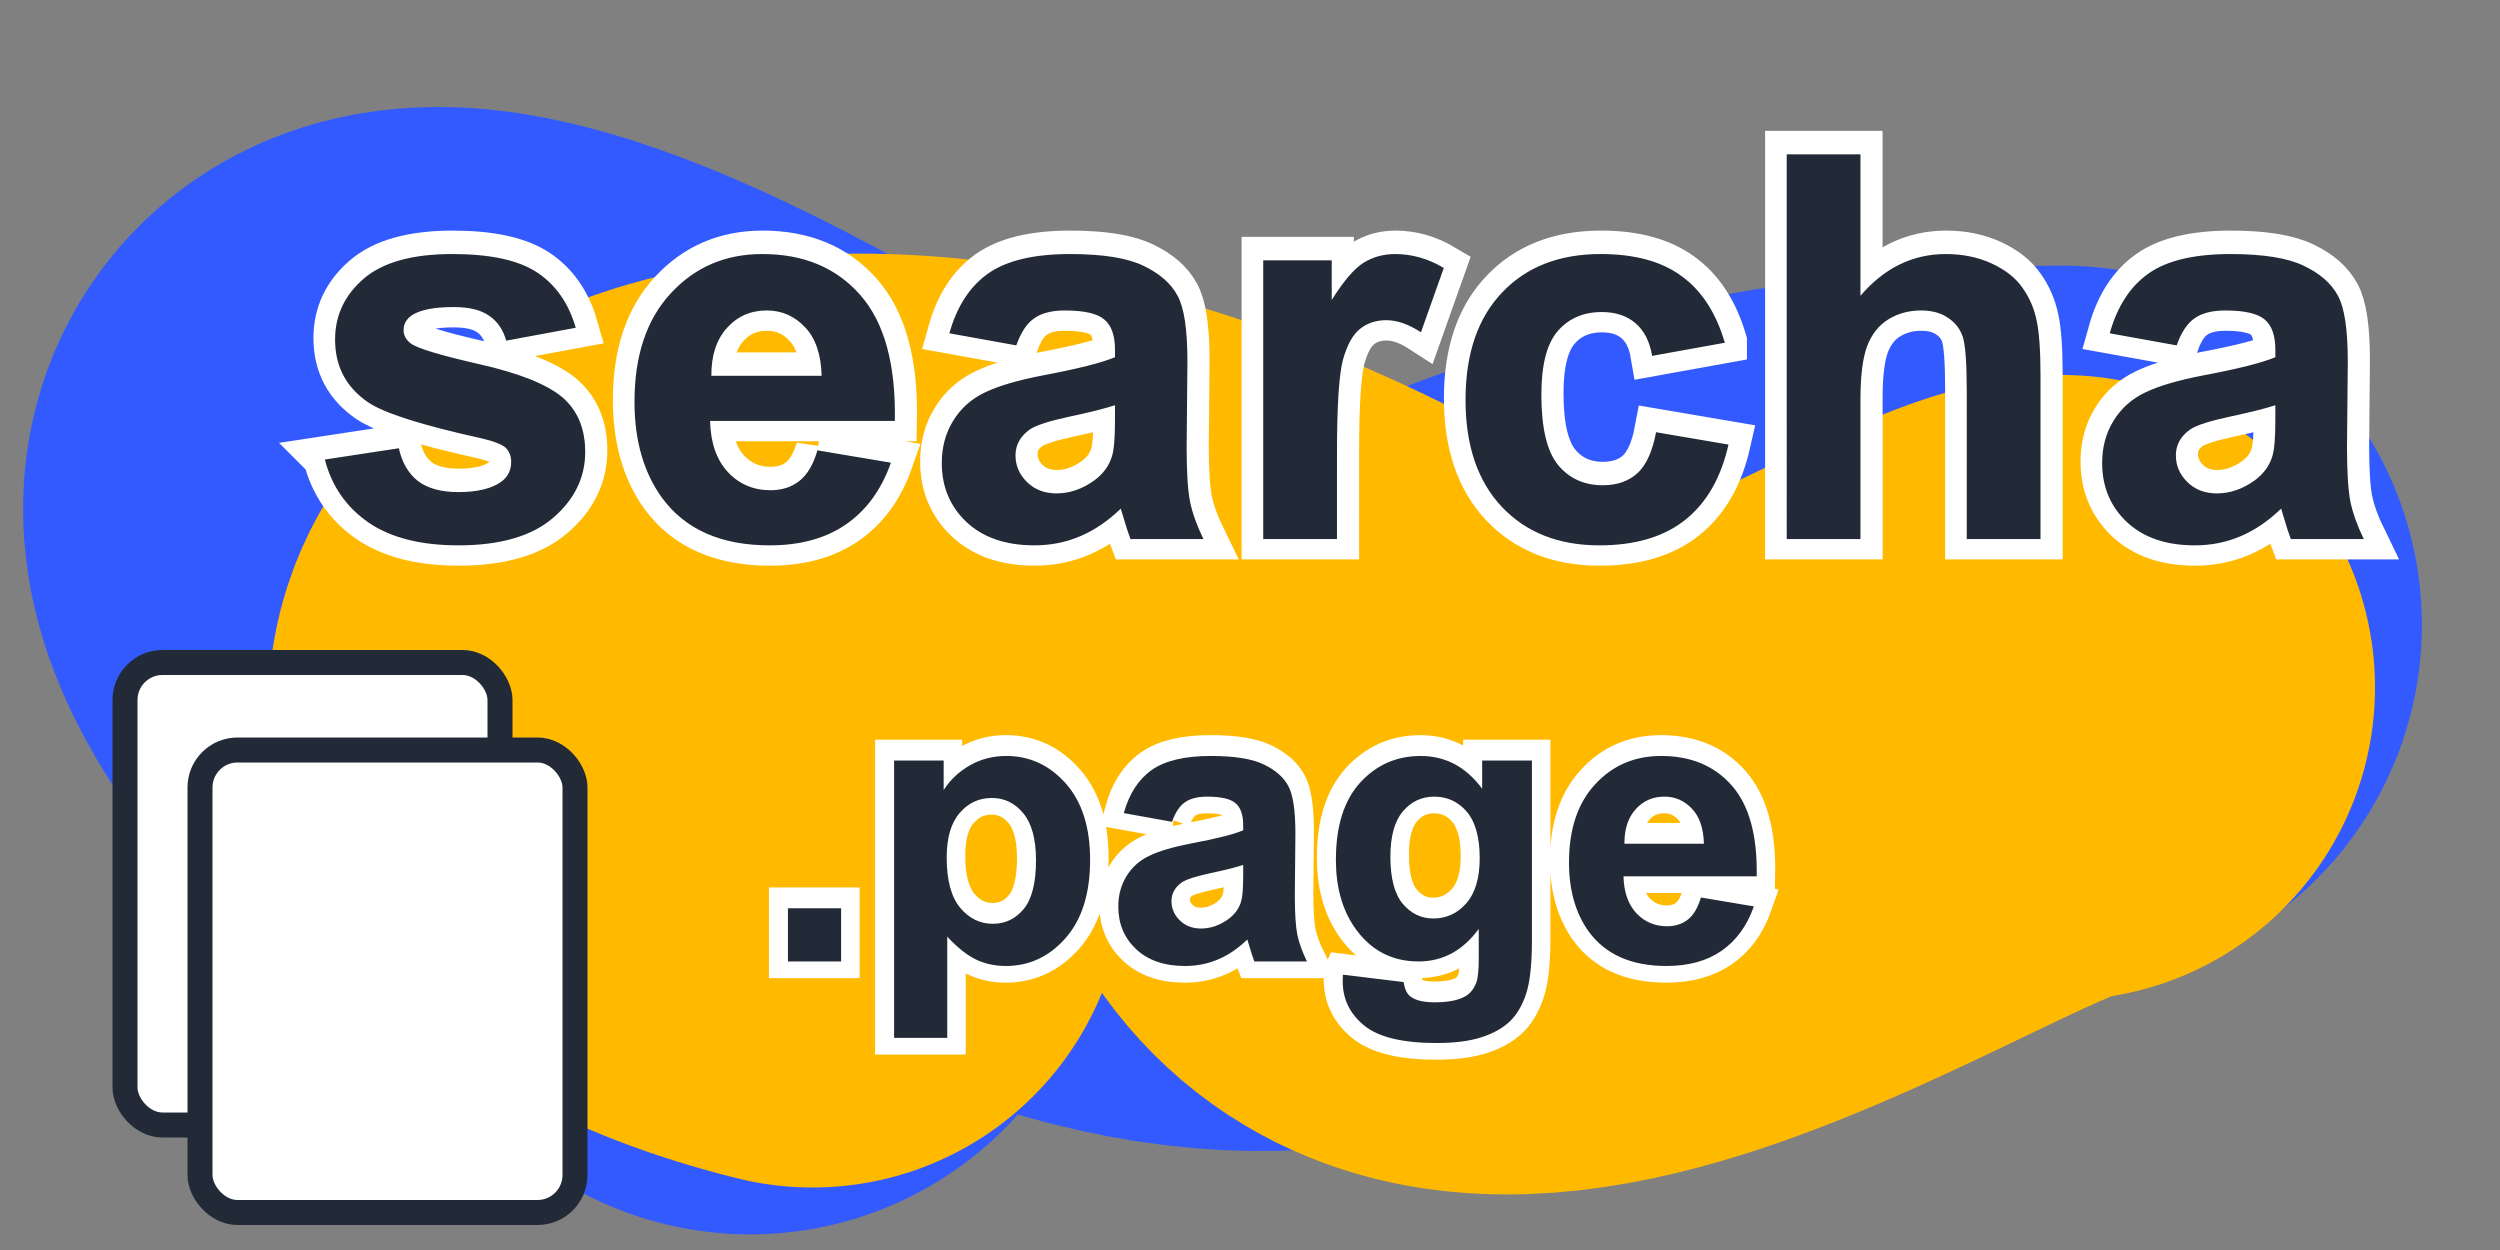 <?xml version="1.0" encoding="UTF-8" standalone="no"?>
<svg
   width="400"
   height="200"
   viewBox="0 0 400 200"
   version="1.1"
   id="svg12"
   sodipodi:docname="searchapage.svg"
   inkscape:version="1.4.2 (f4327f4, 2025-05-13)"
   xmlns:inkscape="http://www.inkscape.org/namespaces/inkscape"
   xmlns:sodipodi="http://sodipodi.sourceforge.net/DTD/sodipodi-0.dtd"
   xmlns="http://www.w3.org/2000/svg"
   xmlns:svg="http://www.w3.org/2000/svg">
  <rect x="0" y="0" width="400" height="200" fill="#808080" stroke="none"/>
  <defs
     id="defs12" />
  <sodipodi:namedview
     id="namedview12"
     pagecolor="#ffffff"
     bordercolor="#000000"
     borderopacity="0.25"
     inkscape:showpageshadow="2"
     inkscape:pageopacity="0.0"
     inkscape:pagecheckerboard="0"
     inkscape:deskcolor="#d1d1d1"
     inkscape:zoom="3.43"
     inkscape:cx="185.86006"
     inkscape:cy="106.12245"
     inkscape:window-width="1500"
     inkscape:window-height="930"
     inkscape:window-x="-6"
     inkscape:window-y="-6"
     inkscape:window-maximized="1"
     inkscape:current-layer="svg12" />
  <path
     d="M120,140        C  50,100  30, 40 130,100        C 230,160 220,100 330,100"
     fill="none"
     stroke="#335aff"
     stroke-width="115"
     stroke-linecap="round"
     id="path1" />
  <path
     d="M130,140        C 50,120 110, 60 210,110        C 220,180 310,110 330,110"
     fill="none"
     stroke="#ffba00"
     stroke-width="100"
     stroke-linecap="round"
     id="path2" />
  <!-- Pages icon -->
  <rect
     x="20"
     y="106"
     width="60"
     height="74"
     rx="6"
     stroke="#222a37"
     stroke-width="4"
     fill="#fff"
     id="rect2" />
  <rect
     x="32"
     y="120"
     width="60"
     height="74"
     rx="6"
     stroke="#222a37"
     stroke-width="4"
     fill="#fff"
     id="rect3" />
  <!-- Main logo text -->
  <path
     d="m 52.016,73.276 11.842,-1.806 q 0.756,3.443 3.065,5.249 2.31,1.764 6.467,1.764 4.577,0 6.887,-1.68 1.554,-1.176 1.554,-3.149 0,-1.344 -0.84,-2.226 Q 80.108,70.589 77.043,69.875 62.766,66.726 58.944,64.122 53.653,60.511 53.653,54.086 q 0,-5.795 4.577,-9.742 4.577,-3.947 14.193,-3.947 9.154,0 13.605,2.981 4.451,2.981 6.131,8.818 l -11.128,2.058 q -0.714,-2.604 -2.729,-3.989 -1.974,-1.386 -5.669,-1.386 -4.661,0 -6.677,1.302 -1.344,0.924 -1.344,2.394 0,1.26 1.176,2.142 1.596,1.176 11.002,3.317 9.448,2.142 13.186,5.249 3.695,3.149 3.695,8.776 0,6.131 -5.123,10.54 -5.123,4.409 -15.159,4.409 -9.112,0 -14.445,-3.695 -5.291,-3.695 -6.929,-10.036 z m 78.812,-1.47 11.758,1.974 q -2.268,6.467 -7.181,9.868 -4.871,3.359 -12.22,3.359 -11.632,0 -17.217,-7.601 -4.409,-6.089 -4.409,-15.369 0,-11.086 5.795,-17.343 5.795,-6.299 14.655,-6.299 9.952,0 15.705,6.593 5.753,6.551 5.501,20.114 h -29.562 q 0.126,5.249 2.855,8.188 2.729,2.897 6.803,2.897 2.771,0 4.661,-1.512 1.89,-1.512 2.855,-4.871 z m 0.672,-11.926 q -0.126,-5.123 -2.646,-7.769 -2.52,-2.688 -6.131,-2.688 -3.863,0 -6.383,2.813 -2.52,2.813 -2.478,7.643 z m 31.15,-4.871 -10.708,-1.932 q 1.806,-6.467 6.215,-9.574 4.409,-3.107 13.102,-3.107 7.895,0 11.758,1.89 3.863,1.848 5.417,4.745 1.596,2.855 1.596,10.54 l -0.126,13.773 q 0,5.879 0.546,8.692 0.588,2.771 2.142,5.963 h -11.674 q -0.462,-1.176 -1.134,-3.485 -0.294,-1.05 -0.42,-1.386 -3.023,2.939 -6.467,4.409 -3.443,1.47 -7.349,1.47 -6.887,0 -10.876,-3.737 -3.947,-3.737 -3.947,-9.448 0,-3.779 1.806,-6.719 1.806,-2.981 5.039,-4.535 3.275,-1.596 9.406,-2.771 8.272,-1.554 11.464,-2.897 v -1.176 q 0,-3.401 -1.68,-4.829 -1.68,-1.47 -6.341,-1.47 -3.149,0 -4.913,1.26 -1.764,1.218 -2.855,4.325 z m 15.789,9.574 q -2.268,0.756 -7.181,1.806 -4.913,1.05 -6.425,2.058 -2.31,1.638 -2.31,4.157 0,2.478 1.848,4.283 1.848,1.806 4.703,1.806 3.191,0 6.089,-2.1 2.142,-1.596 2.813,-3.905 0.462,-1.512 0.462,-5.753 z M 213.956,86 h -11.8 V 41.404 h 10.96 v 6.341 q 2.813,-4.493 5.039,-5.921 2.268,-1.428 5.123,-1.428 4.031,0 7.769,2.226 l -3.653,10.288 q -2.981,-1.932 -5.543,-1.932 -2.478,0 -4.199,1.386 -1.722,1.344 -2.729,4.913 -0.966,3.569 -0.966,14.949 z m 62.057,-31.41 -11.632,2.1 q -0.588,-3.485 -2.688,-5.249 -2.058,-1.764 -5.375,-1.764 -4.409,0 -7.055,3.065 -2.604,3.023 -2.604,10.162 0,7.937 2.646,11.212 2.688,3.275 7.181,3.275 3.359,0 5.501,-1.89 2.142,-1.932 3.023,-6.593 l 11.59,1.974 q -1.806,7.979 -6.929,12.052 -5.123,4.073 -13.731,4.073 -9.784,0 -15.621,-6.173 -5.795,-6.173 -5.795,-17.091 0,-11.044 5.837,-17.175 5.837,-6.173 15.789,-6.173 8.146,0 12.934,3.527 4.829,3.485 6.929,10.666 z m 21.702,-30.15 v 22.634 q 5.711,-6.677 13.647,-6.677 4.073,0 7.349,1.512 3.275,1.512 4.913,3.863 1.68,2.352 2.268,5.207 0.63,2.855 0.63,8.86 V 86 h -11.8 V 62.442 q 0,-7.013 -0.672,-8.902 -0.672,-1.89 -2.394,-2.981 -1.68,-1.134 -4.241,-1.134 -2.939,0 -5.249,1.428 -2.31,1.428 -3.401,4.325 -1.05,2.855 -1.05,8.482 V 86 h -11.8 V 24.439 Z m 50.593,30.57 -10.708,-1.932 q 1.806,-6.467 6.215,-9.574 4.409,-3.107 13.102,-3.107 7.895,0 11.758,1.89 3.863,1.848 5.417,4.745 1.596,2.855 1.596,10.54 l -0.126,13.773 q 0,5.879 0.546,8.692 0.588,2.771 2.142,5.963 h -11.674 q -0.462,-1.176 -1.134,-3.485 -0.294,-1.05 -0.42,-1.386 -3.023,2.939 -6.467,4.409 -3.443,1.47 -7.349,1.47 -6.887,0 -10.876,-3.737 -3.947,-3.737 -3.947,-9.448 0,-3.779 1.806,-6.719 1.806,-2.981 5.039,-4.535 3.275,-1.596 9.406,-2.771 8.272,-1.554 11.464,-2.897 v -1.176 q 0,-3.401 -1.68,-4.829 -1.68,-1.47 -6.341,-1.47 -3.149,0 -4.913,1.26 -1.764,1.218 -2.855,4.325 z m 15.789,9.574 q -2.268,0.756 -7.181,1.806 -4.913,1.05 -6.425,2.058 -2.31,1.638 -2.31,4.157 0,2.478 1.848,4.283 1.848,1.806 4.703,1.806 3.191,0 6.089,-2.1 2.142,-1.596 2.813,-3.905 0.462,-1.512 0.462,-5.753 z"
     id="text3"
     style="fill:#ffffff;stroke:#ffffff;stroke-opacity:1;stroke-width:7;stroke-dasharray:none"
     aria-label="searcha" />
  <path
     d="m 51.975,73.527 11.842,-1.806 q 0.756,3.443 3.065,5.249 2.31,1.764 6.467,1.764 4.577,0 6.887,-1.68 1.554,-1.176 1.554,-3.149 0,-1.344 -0.84,-2.226 -0.882,-0.84 -3.947,-1.554 -14.277,-3.149 -18.099,-5.753 -5.291,-3.611 -5.291,-10.036 0,-5.795 4.577,-9.742 4.577,-3.947 14.193,-3.947 9.154,0 13.605,2.981 4.451,2.981 6.131,8.818 l -11.128,2.058 q -0.714,-2.604 -2.729,-3.989 -1.974,-1.386 -5.669,-1.386 -4.661,0 -6.677,1.302 -1.344,0.924 -1.344,2.394 0,1.26 1.176,2.142 1.596,1.176 11.002,3.317 9.448,2.142 13.186,5.249 3.695,3.149 3.695,8.776 0,6.131 -5.123,10.54 -5.123,4.409 -15.159,4.409 -9.112,0 -14.445,-3.695 -5.291,-3.695 -6.929,-10.036 z m 78.812,-1.47 11.758,1.974 q -2.268,6.467 -7.181,9.868 -4.871,3.359 -12.22,3.359 -11.632,0 -17.217,-7.601 -4.409,-6.089 -4.409,-15.369 0,-11.086 5.795,-17.343 5.795,-6.299 14.655,-6.299 9.952,0 15.705,6.593 5.753,6.551 5.501,20.114 h -29.562 q 0.126,5.249 2.855,8.188 2.729,2.897 6.803,2.897 2.771,0 4.661,-1.512 1.89,-1.512 2.855,-4.871 z m 0.672,-11.926 q -0.126,-5.123 -2.646,-7.769 -2.52,-2.688 -6.131,-2.688 -3.863,0 -6.383,2.813 -2.52,2.813 -2.478,7.643 z m 31.15,-4.871 -10.708,-1.932 q 1.806,-6.467 6.215,-9.574 4.409,-3.107 13.102,-3.107 7.895,0 11.758,1.89 3.863,1.848 5.417,4.745 1.596,2.855 1.596,10.54 l -0.126,13.773 q 0,5.879 0.546,8.692 0.588,2.771 2.142,5.963 h -11.674 q -0.462,-1.176 -1.134,-3.485 -0.294,-1.05 -0.42,-1.386 -3.023,2.939 -6.467,4.409 -3.443,1.47 -7.349,1.47 -6.887,0 -10.876,-3.737 -3.947,-3.737 -3.947,-9.448 0,-3.779 1.806,-6.719 1.806,-2.981 5.039,-4.535 3.275,-1.596 9.406,-2.771 8.272,-1.554 11.464,-2.897 v -1.176 q 0,-3.401 -1.68,-4.829 -1.68,-1.47 -6.341,-1.47 -3.149,0 -4.913,1.26 -1.764,1.218 -2.855,4.325 z m 15.789,9.574 q -2.268,0.756 -7.181,1.806 -4.913,1.05 -6.425,2.058 -2.31,1.638 -2.31,4.157 0,2.478 1.848,4.283 1.848,1.806 4.703,1.806 3.191,0 6.089,-2.1 2.142,-1.596 2.813,-3.905 0.462,-1.512 0.462,-5.753 z m 35.518,21.416 h -11.8 V 41.655 h 10.96 v 6.341 q 2.813,-4.493 5.039,-5.921 2.268,-1.428 5.123,-1.428 4.031,0 7.769,2.226 l -3.653,10.288 q -2.981,-1.932 -5.543,-1.932 -2.478,0 -4.199,1.386 -1.722,1.344 -2.729,4.913 -0.966,3.569 -0.966,14.949 z m 62.057,-31.41 -11.632,2.1 q -0.588,-3.485 -2.688,-5.249 -2.058,-1.764 -5.375,-1.764 -4.409,0 -7.055,3.065 -2.604,3.023 -2.604,10.162 0,7.937 2.646,11.212 2.688,3.275 7.181,3.275 3.359,0 5.501,-1.89 2.142,-1.932 3.023,-6.593 l 11.59,1.974 q -1.806,7.979 -6.929,12.052 -5.123,4.073 -13.731,4.073 -9.784,0 -15.621,-6.173 -5.795,-6.173 -5.795,-17.091 0,-11.044 5.837,-17.175 5.837,-6.173 15.789,-6.173 8.146,0 12.934,3.527 4.829,3.485 6.929,10.666 z M 297.674,24.69 V 47.324 q 5.711,-6.677 13.647,-6.677 4.073,0 7.349,1.512 3.275,1.512 4.913,3.863 1.68,2.352 2.268,5.207 0.63,2.855 0.63,8.86 v 26.161 h -11.8 V 62.693 q 0,-7.013 -0.672,-8.902 -0.672,-1.89 -2.394,-2.981 -1.68,-1.134 -4.241,-1.134 -2.939,0 -5.249,1.428 -2.31,1.428 -3.401,4.325 -1.05,2.855 -1.05,8.482 v 22.34 h -11.8 V 24.69 Z m 50.593,30.57 -10.708,-1.932 q 1.806,-6.467 6.215,-9.574 4.409,-3.107 13.102,-3.107 7.895,0 11.758,1.89 3.863,1.848 5.417,4.745 1.596,2.855 1.596,10.54 l -0.126,13.773 q 0,5.879 0.546,8.692 0.588,2.771 2.142,5.963 h -11.674 q -0.462,-1.176 -1.134,-3.485 -0.294,-1.05 -0.42,-1.386 -3.023,2.939 -6.467,4.409 -3.443,1.47 -7.349,1.47 -6.887,0 -10.876,-3.737 -3.947,-3.737 -3.947,-9.448 0,-3.779 1.806,-6.719 1.806,-2.981 5.039,-4.535 3.275,-1.596 9.406,-2.771 8.272,-1.554 11.464,-2.897 v -1.176 q 0,-3.401 -1.68,-4.829 -1.68,-1.47 -6.341,-1.47 -3.149,0 -4.913,1.26 -1.764,1.218 -2.855,4.325 z m 15.789,9.574 q -2.268,0.756 -7.181,1.806 -4.913,1.05 -6.425,2.058 -2.31,1.638 -2.31,4.157 0,2.478 1.848,4.283 1.848,1.806 4.703,1.806 3.191,0 6.089,-2.1 2.142,-1.596 2.813,-3.905 0.462,-1.512 0.462,-5.753 z"
     id="text7"
     style="fill:#222a37"
      />
  <!-- Sub‑text .page -->
  <path
     d="m 126.03,153.499 v -8.507 h 8.507 v 8.507 z m 16.983,-32.15 h 7.932 v 4.723 q 1.544,-2.422 4.178,-3.936 2.634,-1.514 5.843,-1.514 5.601,0 9.506,4.39 3.905,4.39 3.905,12.23 0,8.053 -3.936,12.533 -3.936,4.45 -9.536,4.45 -2.664,0 -4.844,-1.06 -2.149,-1.06 -4.541,-3.633 v 16.196 h -8.507 z m 8.416,15.53 q 0,5.419 2.149,8.022 2.149,2.573 5.237,2.573 2.967,0 4.935,-2.361 1.968,-2.392 1.968,-7.811 0,-5.056 -2.028,-7.508 -2.028,-2.452 -5.025,-2.452 -3.118,0 -5.177,2.422 -2.059,2.392 -2.059,7.114 z m 36.056,-5.722 -7.72,-1.393 q 1.302,-4.662 4.48,-6.902 3.179,-2.24 9.445,-2.24 5.691,0 8.477,1.362 2.785,1.332 3.905,3.421 1.15,2.059 1.15,7.599 l -0.091,9.93 q 0,4.238 0.394,6.267 0.424,1.998 1.544,4.299 h -8.416 q -0.333,-0.848 -0.817,-2.513 -0.212,-0.757 -0.303,-0.999 -2.18,2.119 -4.662,3.179 -2.482,1.06 -5.298,1.06 -4.965,0 -7.841,-2.694 -2.846,-2.694 -2.846,-6.812 0,-2.725 1.302,-4.844 1.302,-2.149 3.633,-3.27 2.361,-1.15 6.781,-1.998 5.964,-1.12 8.265,-2.089 v -0.848 q 0,-2.452 -1.211,-3.481 -1.211,-1.06 -4.571,-1.06 -2.271,0 -3.542,0.908 -1.271,0.878 -2.059,3.118 z m 11.383,6.902 q -1.635,0.545 -5.177,1.302 -3.542,0.757 -4.632,1.483 -1.665,1.181 -1.665,2.997 0,1.786 1.332,3.088 1.332,1.302 3.391,1.302 2.301,0 4.39,-1.514 1.544,-1.15 2.028,-2.815 0.333,-1.09 0.333,-4.147 z m 15.954,17.559 9.718,1.181 q 0.242,1.695 1.12,2.331 1.211,0.908 3.814,0.908 3.33,0 4.995,-0.999 1.12,-0.666 1.695,-2.149 0.394,-1.06 0.394,-3.905 v -4.692 q -3.814,5.207 -9.627,5.207 -6.479,0 -10.263,-5.479 -2.967,-4.329 -2.967,-10.777 0,-8.083 3.875,-12.352 3.905,-4.269 9.688,-4.269 5.964,0 9.839,5.237 v -4.511 h 7.962 v 28.851 q 0,5.691 -0.938,8.507 -0.938,2.815 -2.634,4.42 -1.695,1.605 -4.541,2.513 -2.815,0.908 -7.145,0.908 -8.174,0 -11.595,-2.815 -3.421,-2.785 -3.421,-7.084 0,-0.424 0.03,-1.029 z m 7.599,-18.86 q 0,5.116 1.968,7.508 1.998,2.361 4.904,2.361 3.118,0 5.268,-2.422 2.149,-2.452 2.149,-7.235 0,-4.995 -2.059,-7.417 -2.059,-2.422 -5.207,-2.422 -3.058,0 -5.056,2.392 -1.968,2.361 -1.968,7.235 z m 49.679,6.509 8.477,1.423 q -1.635,4.662 -5.177,7.114 -3.512,2.422 -8.81,2.422 -8.386,0 -12.412,-5.479 -3.179,-4.39 -3.179,-11.08 0,-7.992 4.178,-12.503 4.178,-4.541 10.565,-4.541 7.175,0 11.322,4.753 4.147,4.723 3.966,14.501 h -21.312 q 0.091,3.784 2.059,5.903 1.968,2.089 4.904,2.089 1.998,0 3.36,-1.09 1.362,-1.09 2.059,-3.512 z m 0.484,-8.598 q -0.091,-3.693 -1.907,-5.601 -1.816,-1.938 -4.42,-1.938 -2.785,0 -4.602,2.028 -1.816,2.028 -1.786,5.51 z"
     id="text11"
     style="fill:#ffffff;stroke:#ffffff;stroke-width:6;stroke-dasharray:none;stroke-opacity:1"
     aria-label=".page" />
  <path
     d="m 126.071,153.831 v -8.507 h 8.507 v 8.507 z m 16.983,-32.15 h 7.932 v 4.723 q 1.544,-2.422 4.178,-3.936 2.634,-1.514 5.843,-1.514 5.601,0 9.506,4.39 3.905,4.39 3.905,12.23 0,8.053 -3.936,12.533 -3.936,4.45 -9.536,4.45 -2.664,0 -4.844,-1.06 -2.149,-1.06 -4.541,-3.633 v 16.196 h -8.507 z m 8.416,15.53 q 0,5.419 2.149,8.022 2.149,2.573 5.237,2.573 2.967,0 4.935,-2.361 1.968,-2.392 1.968,-7.811 0,-5.056 -2.028,-7.508 -2.028,-2.452 -5.025,-2.452 -3.118,0 -5.177,2.422 -2.059,2.392 -2.059,7.114 z m 36.056,-5.722 -7.72,-1.393 q 1.302,-4.662 4.48,-6.902 3.179,-2.24 9.445,-2.24 5.691,0 8.477,1.362 2.785,1.332 3.905,3.421 1.15,2.059 1.15,7.599 l -0.091,9.93 q 0,4.238 0.394,6.267 0.424,1.998 1.544,4.299 h -8.416 q -0.333,-0.848 -0.817,-2.513 -0.212,-0.757 -0.303,-0.999 -2.18,2.119 -4.662,3.179 -2.482,1.06 -5.298,1.06 -4.965,0 -7.841,-2.694 -2.846,-2.694 -2.846,-6.812 0,-2.725 1.302,-4.844 1.302,-2.149 3.633,-3.27 2.361,-1.15 6.781,-1.998 5.964,-1.12 8.265,-2.089 v -0.848 q 0,-2.452 -1.211,-3.481 -1.211,-1.06 -4.571,-1.06 -2.271,0 -3.542,0.908 -1.271,0.878 -2.059,3.118 z m 11.383,6.902 q -1.635,0.545 -5.177,1.302 -3.542,0.757 -4.632,1.483 -1.665,1.181 -1.665,2.997 0,1.786 1.332,3.088 1.332,1.302 3.391,1.302 2.301,0 4.39,-1.514 1.544,-1.15 2.028,-2.815 0.333,-1.09 0.333,-4.147 z m 15.954,17.559 9.718,1.181 q 0.242,1.695 1.12,2.331 1.211,0.908 3.814,0.908 3.33,0 4.995,-0.999 1.12,-0.666 1.695,-2.149 0.394,-1.06 0.394,-3.905 v -4.692 q -3.814,5.207 -9.627,5.207 -6.479,0 -10.263,-5.479 -2.967,-4.329 -2.967,-10.777 0,-8.083 3.875,-12.352 3.905,-4.269 9.688,-4.269 5.964,0 9.839,5.237 v -4.511 h 7.962 v 28.851 q 0,5.691 -0.938,8.507 -0.938,2.815 -2.634,4.42 -1.695,1.604 -4.541,2.513 -2.815,0.908 -7.145,0.908 -8.174,0 -11.595,-2.815 -3.421,-2.785 -3.421,-7.084 0,-0.424 0.03,-1.029 z m 7.599,-18.86 q 0,5.116 1.968,7.508 1.998,2.361 4.904,2.361 3.118,0 5.268,-2.422 2.149,-2.452 2.149,-7.235 0,-4.995 -2.059,-7.417 -2.059,-2.422 -5.207,-2.422 -3.058,0 -5.056,2.392 -1.968,2.361 -1.968,7.235 z m 49.679,6.509 8.477,1.423 q -1.635,4.662 -5.177,7.114 -3.512,2.422 -8.81,2.422 -8.386,0 -12.412,-5.479 -3.179,-4.39 -3.179,-11.08 0,-7.992 4.178,-12.503 4.178,-4.541 10.565,-4.541 7.175,0 11.322,4.753 4.147,4.723 3.966,14.501 h -21.312 q 0.091,3.784 2.059,5.903 1.968,2.089 4.904,2.089 1.998,0 3.36,-1.09 1.362,-1.09 2.059,-3.512 z m 0.484,-8.598 q -0.091,-3.693 -1.907,-5.601 -1.816,-1.938 -4.42,-1.938 -2.785,0 -4.602,2.028 -1.816,2.028 -1.786,5.51 z"
     id="text12"
     style="fill:#222a37"
      />
</svg>
